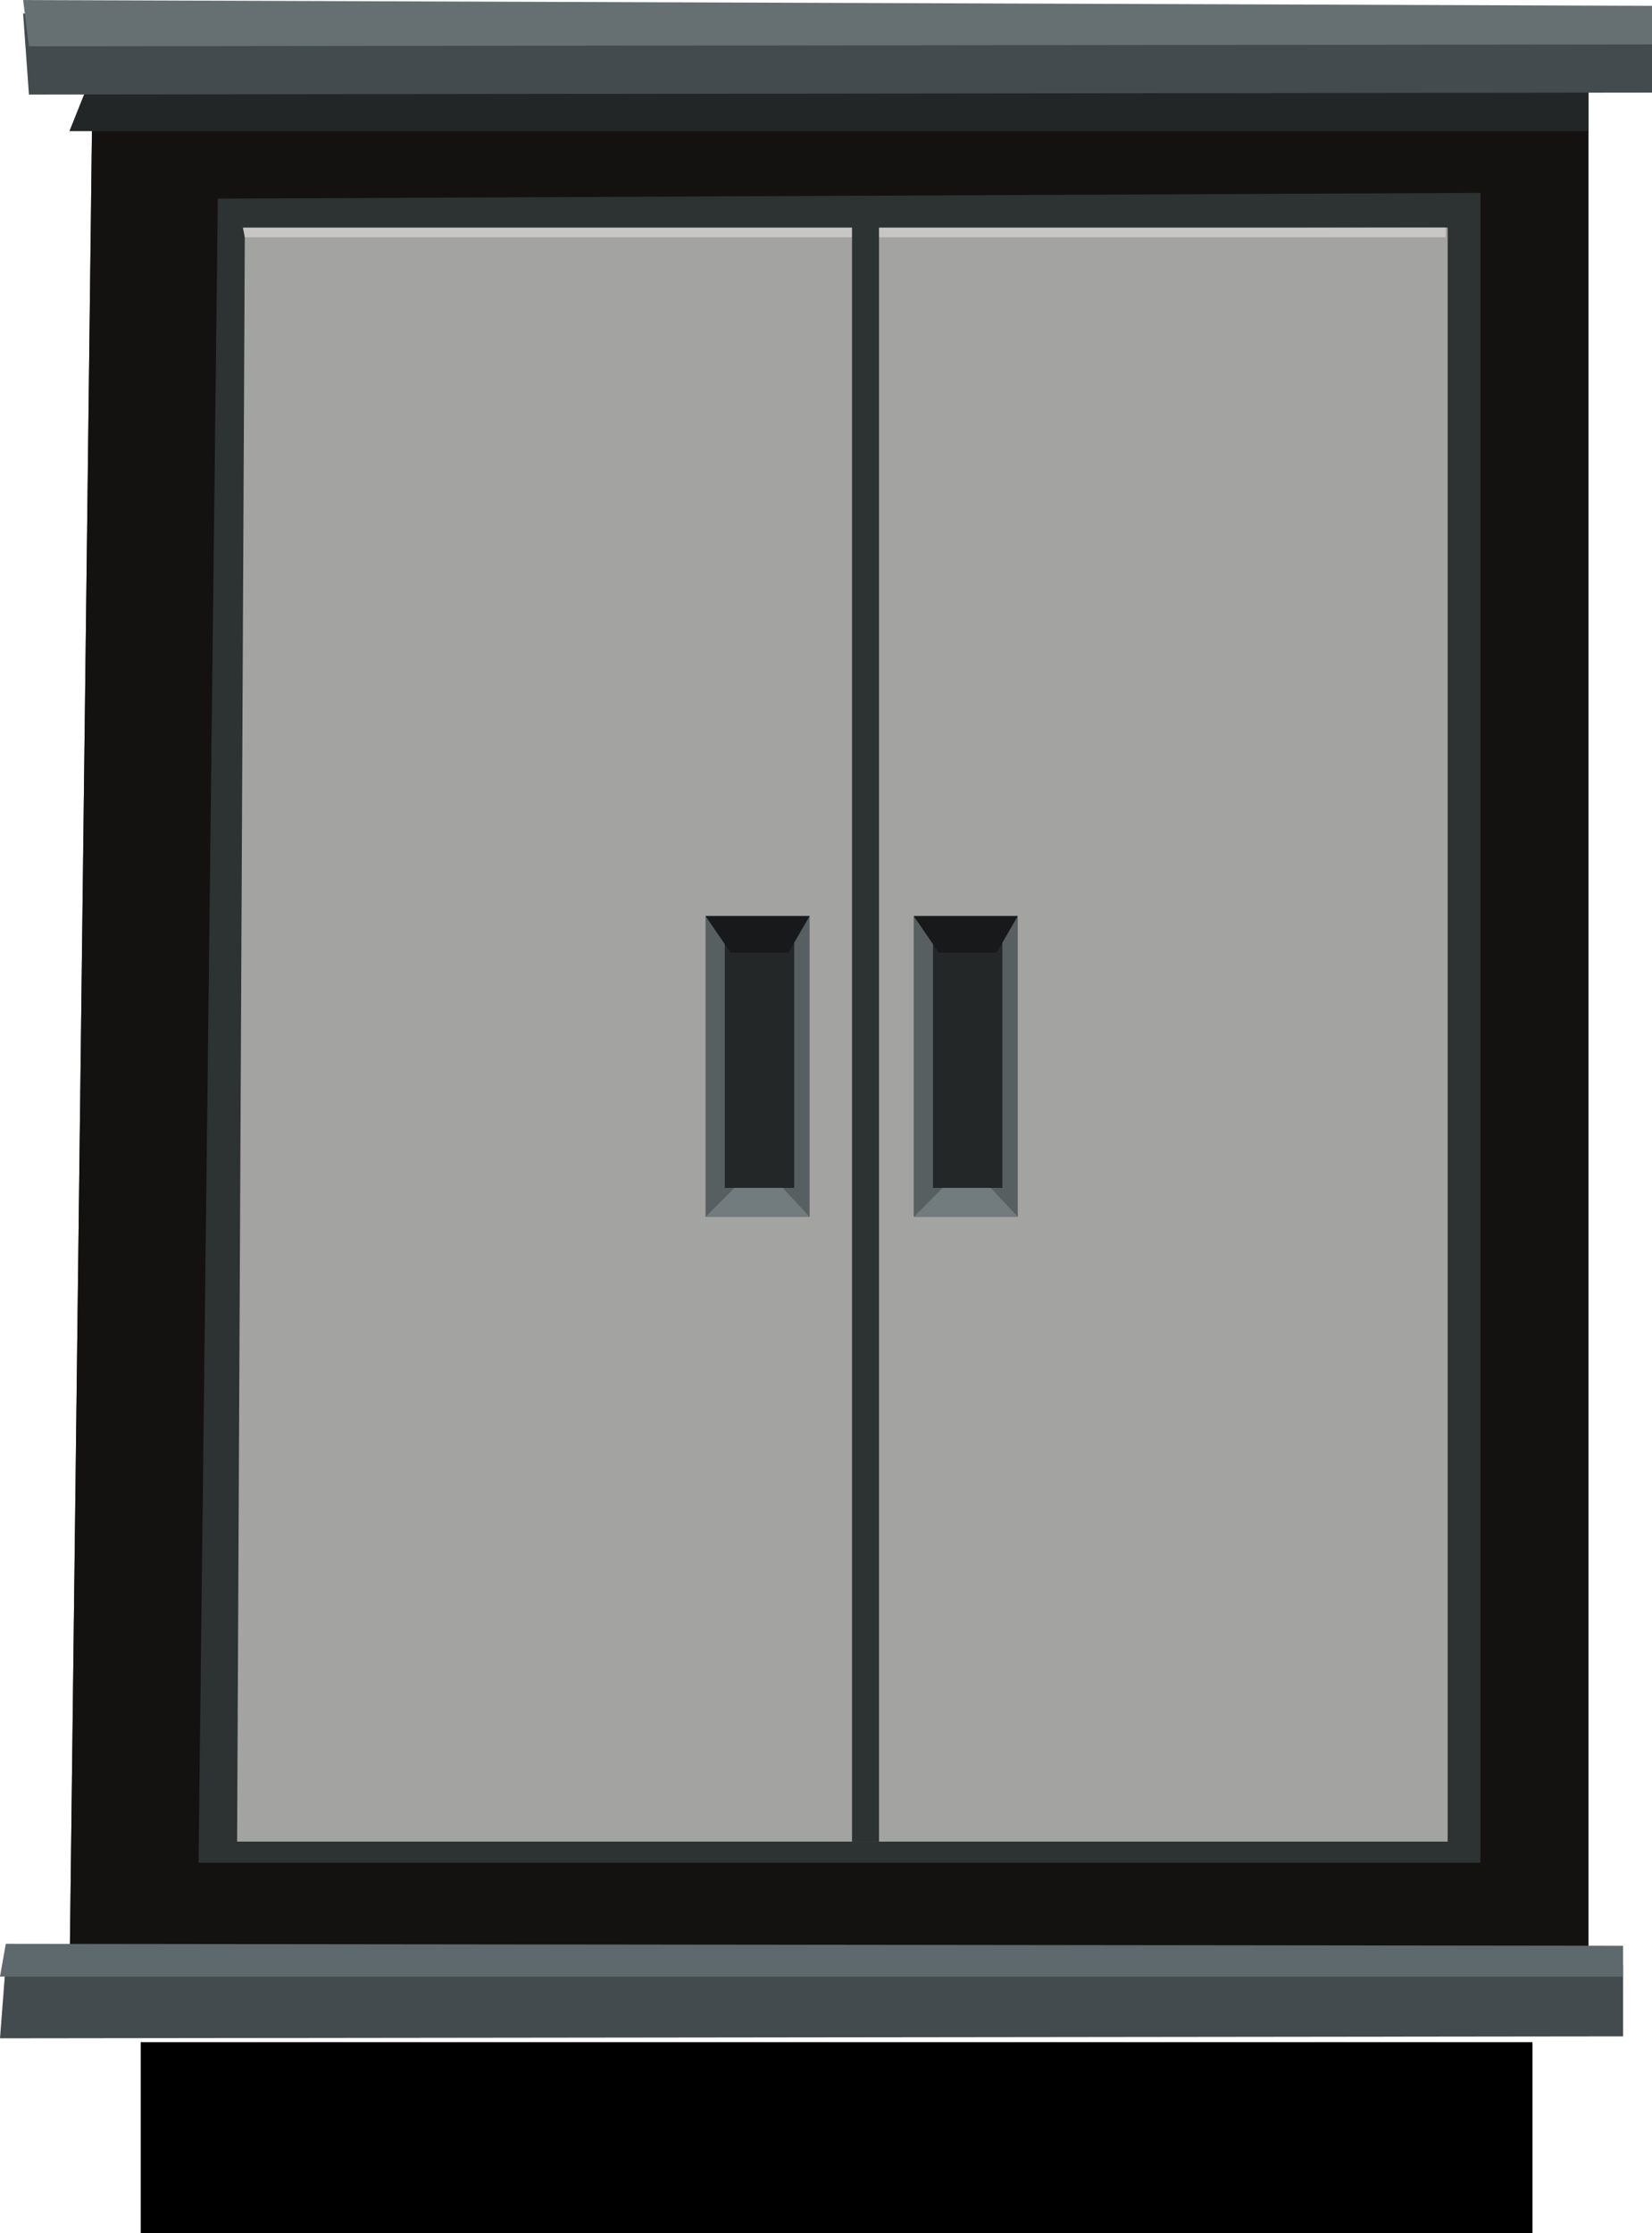 <svg height="115.75" viewBox="0 0 85.7 115.8" width="85.66" xmlns="http://www.w3.org/2000/svg"><path d="m4.8 4.3 77.6-.5v99.3h-78.8z" fill="#3c4345"/><path d="m4.8 4.3 77.6-.5v99.3h-78.8z" fill="#131211"/><path d="m3.6 6.8 1.2-3h77.6v3z" fill="#232626"/><path d="m1.2.7 84.5.4v3.7l-84.2.1z" fill="#444b4e"/><path d="m1.2 0 84.5.3v2l-84.2.1z" fill="#667073"/><path d="m84.2 105.6-84.2.1.3-3.9 83.9.1z" fill="#444b4e"/><path d="m84.2 102.5h-84.2l.3-1.7 83.9.1z" fill="#5d696c"/><path d="m11.3 10.3 65.5-.3v86.6h-66.5z" fill="#2d3233"/><path d="m12.7 12 62.4-.2v83.7h-62.8z" fill="#a3a3a2"/><path d="m12.7 12.3-.1-.5h62.4v.5z" fill="#c7c6c5"/><path d="m44.2 10.4h1.4v85.1h-1.4z" fill="#2d3233"/><path d="m36.6 47.5h5.4v15.6h-5.4z" fill="#585f61"/><path d="m37.6 48.8h3.6v12.8h-3.6z" fill="#242728"/><path d="m36.6 47.5h5.4l-1.1 1.9h-3z" fill="#17191a"/><path d="m38.1 61.6h2.5l1.4 1.5h-5.4z" fill="#727b7d"/><path d="m47.4 47.5h5.4v15.6h-5.4z" fill="#585f61"/><path d="m48.4 48.8h3.6v12.8h-3.6z" fill="#242728"/><path d="m47.4 47.5h5.4l-1.1 1.9h-3z" fill="#17191a"/><path d="m48.9 61.6h2.5l1.4 1.5h-5.4z" fill="#727b7d"/><path d="m7.3 105.9h72.2v9.9h-72.2z"/></svg>